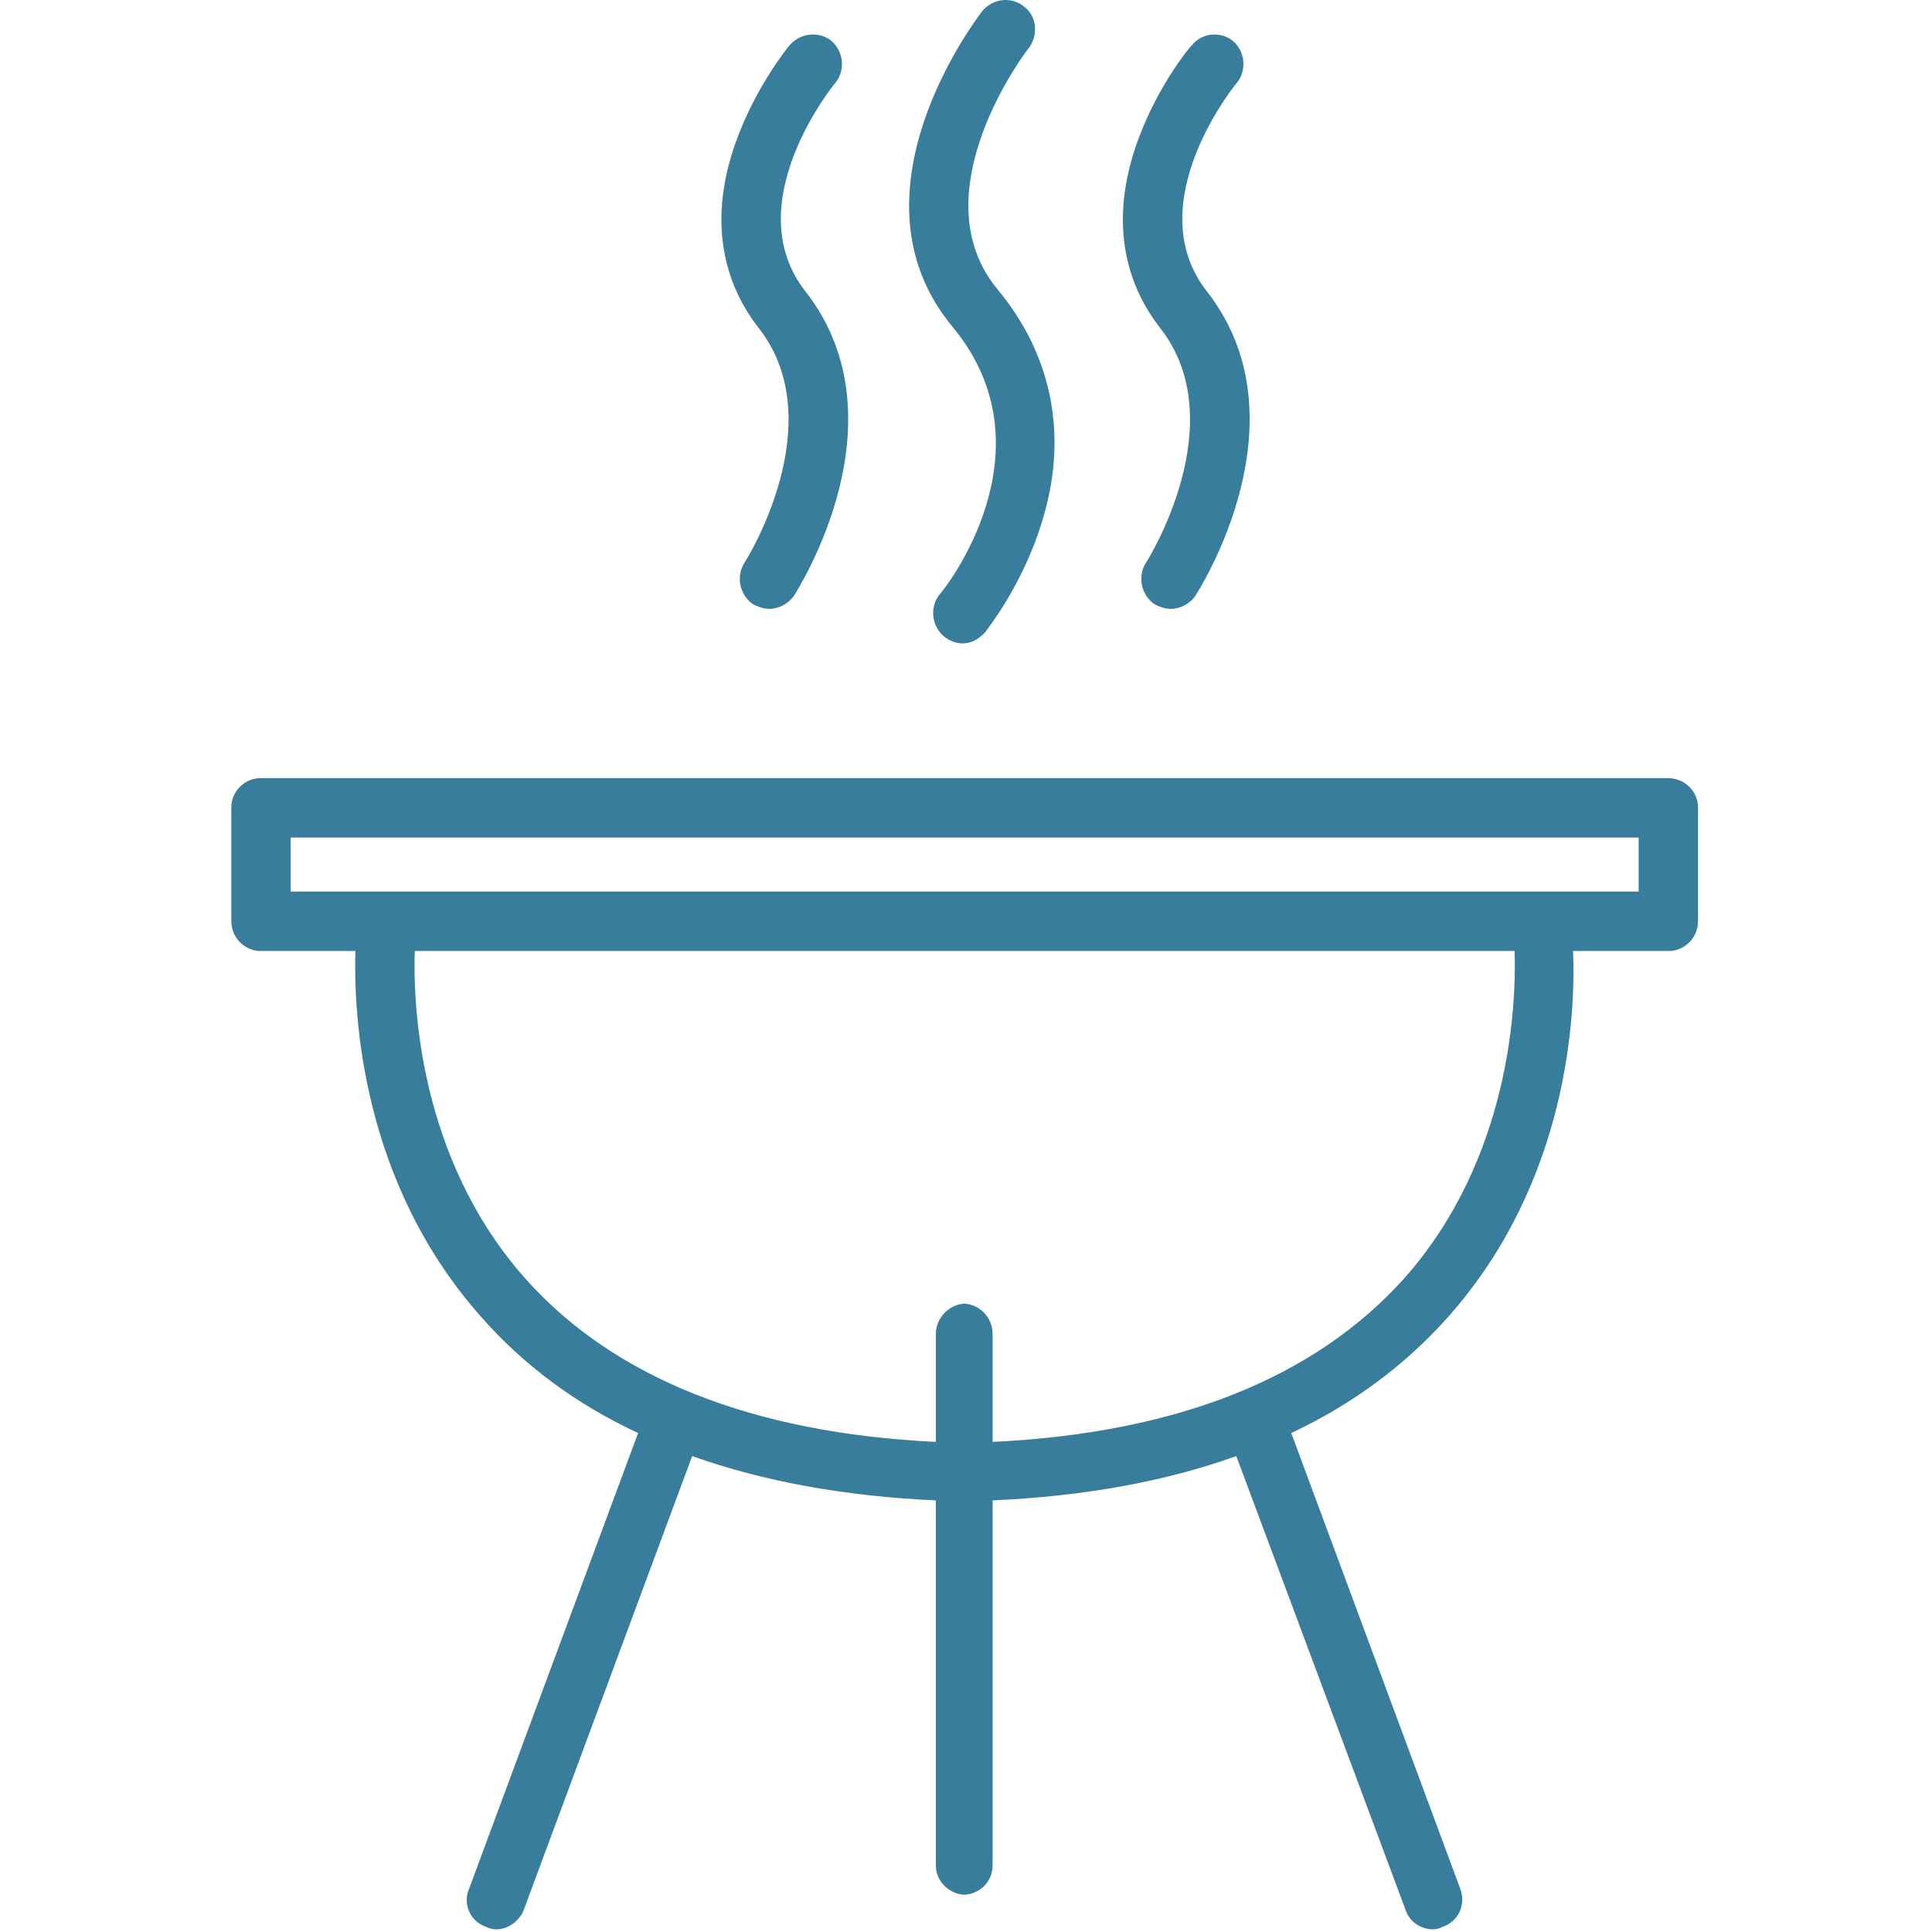 <svg version="1.2" xmlns="http://www.w3.org/2000/svg" viewBox="0 0 218 218" width="218" height="218"><style>.a{fill:#397d9c}</style><path class="a" d="m84 63.5c-1 1.6-0.5 3.7 1 4.7 0.6 0.3 1.2 0.5 1.8 0.5 1.1 0 2.2-0.6 2.8-1.5 0.5-0.8 12.6-19.8 1.3-34.3-7.8-9.9 3.2-23.4 3.4-23.6 1.1-1.4 0.9-3.5-0.5-4.7-1.4-1.1-3.5-0.9-4.7 0.5-0.1 0.1-3.6 4.4-5.8 10.2-3.2 8.3-2.3 15.8 2.3 21.7 8.4 10.7-1.5 26.4-1.6 26.5z"/><path class="a" d="m129.3 63.5c-1 1.6-0.5 3.7 1 4.7 0.6 0.3 1.2 0.5 1.8 0.5 1.1 0 2.2-0.6 2.8-1.5 0.5-0.8 12.6-19.8 1.3-34.3-7.8-9.9 3.2-23.4 3.4-23.6 1.1-1.4 0.9-3.5-0.5-4.7-1.4-1.1-3.5-0.9-4.6 0.5-0.2 0.1-3.7 4.4-5.9 10.2-3.2 8.3-2.3 15.8 2.3 21.7 8.4 10.7-1.5 26.4-1.6 26.5z"/><path class="a" d="m106 67.1c-1.1 1.4-0.9 3.5 0.5 4.7 0.6 0.5 1.4 0.8 2.1 0.8 1 0 1.9-0.5 2.6-1.3 0.1-0.2 4.1-5.1 6.3-12.2 3.1-9.7 1.3-18.9-4.9-26.4-9.1-10.9 3.3-27.1 3.5-27.3 1.1-1.5 0.9-3.6-0.6-4.7-1.4-1.1-3.5-0.9-4.7 0.6-0.6 0.8-15.8 20.6-3.3 35.6 11.5 13.9-0.9 29.6-1.5 30.2z"/><path class="a" d="m188.2 87.8h-79.4-79.4c-1.8 0-3.3 1.5-3.3 3.3v12.8c0 1.8 1.3 3.2 3 3.4 0.2 0 11 0 11 0-0.2 7.1 0.6 26 14.2 41.3q7.2 8.2 17.7 13.1l-19.1 51.5c-0.7 1.7 0.2 3.6 1.9 4.2q0.6 0.3 1.2 0.3c1.3 0 2.6-0.9 3.1-2.2l19-51.2q12.1 4.3 27.5 5v41.2c0 1.8 1.5 3.2 3.2 3.3 1.8-0.1 3.2-1.5 3.2-3.3v-41.2q15.5-0.7 27.5-5l19.1 51.2c0.4 1.3 1.7 2.2 3.1 2.2q0.6 0 1.1-0.3c1.8-0.6 2.6-2.5 2-4.2l-19.1-51.5q10.4-4.9 17.7-13.1c13.6-15.3 14.4-34.2 14.1-41.3 0 0 10.9 0 11.1 0 1.7-0.2 3-1.6 3-3.4v-12.8c0-1.8-1.5-3.3-3.4-3.3zm-29.8 56.5c-10.1 11.2-25.6 17.4-46.4 18.4v-12.2c0-1.8-1.4-3.3-3.2-3.4-1.7 0.1-3.2 1.6-3.2 3.4v12.2c-20.7-1-36.3-7.2-46.3-18.4-12.1-13.6-12.7-31.1-12.5-37h62 62.1c0.2 5.9-0.4 23.4-12.5 37zm26.5-43.7h-76.1-76v-6.1h76 76.1z"/></svg>